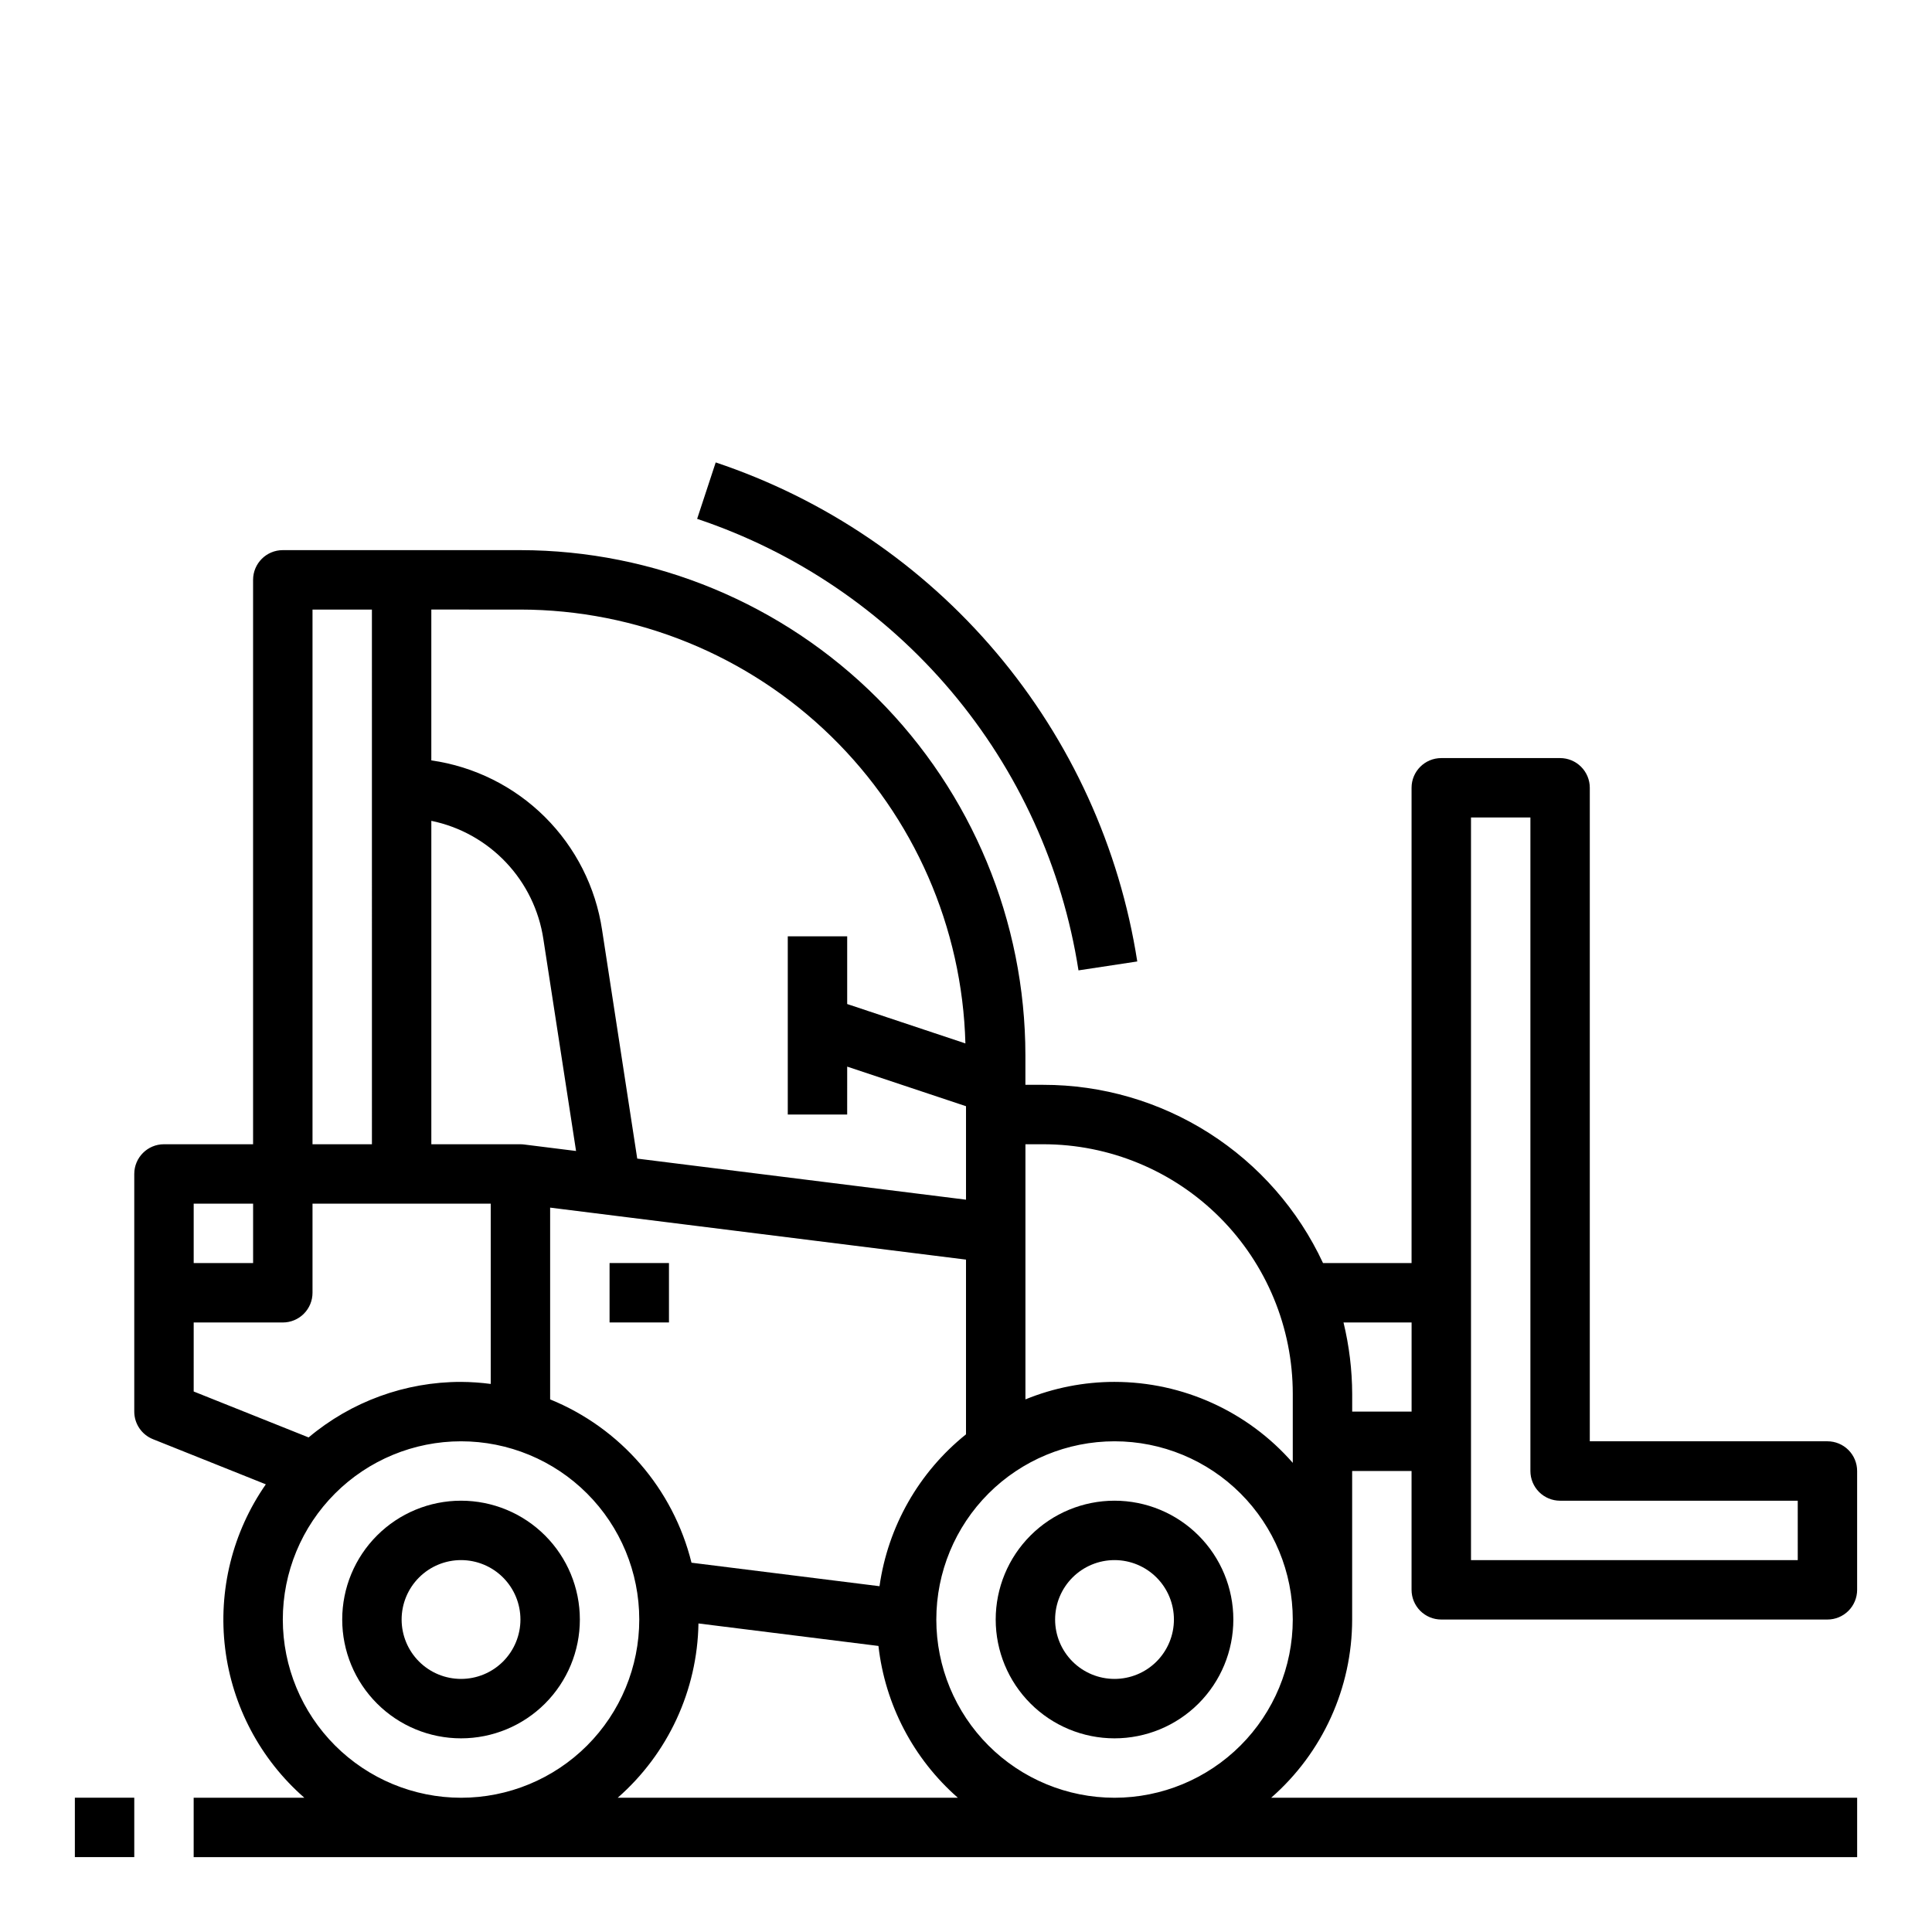 <?xml version="1.0" encoding="UTF-8"?>
<!-- The Best Svg Icon site in the world: iconSvg.co, Visit us! https://iconsvg.co -->
<svg fill="#000000" width="800px" height="800px" version="1.1" viewBox="144 144 512 512" xmlns="http://www.w3.org/2000/svg">
 <g>
  <path d="m266.18 541.7c-8.352 0-16.363 3.316-22.266 9.223-5.906 5.906-9.223 13.914-9.223 22.266 0 8.352 3.316 16.359 9.223 22.266 5.902 5.906 13.914 9.223 22.266 9.223 8.348 0 16.359-3.316 22.266-9.223 5.902-5.906 9.223-13.914 9.223-22.266 0-8.352-3.32-16.359-9.223-22.266-5.906-5.906-13.918-9.223-22.266-9.223zm0 47.23c-4.176 0-8.184-1.656-11.133-4.609-2.953-2.953-4.613-6.957-4.613-11.133 0-4.176 1.66-8.18 4.613-11.133 2.949-2.953 6.957-4.613 11.133-4.613s8.18 1.66 11.133 4.613c2.949 2.953 4.609 6.957 4.609 11.133 0 4.176-1.66 8.18-4.609 11.133-2.953 2.953-6.957 4.609-11.133 4.609z"/>
  <path d="m439.36 541.7c-8.352 0-16.359 3.316-22.266 9.223s-9.223 13.914-9.223 22.266c0 8.352 3.316 16.359 9.223 22.266s13.914 9.223 22.266 9.223 16.359-3.316 22.266-9.223c5.902-5.906 9.223-13.914 9.223-22.266 0-8.352-3.32-16.359-9.223-22.266-5.906-5.906-13.914-9.223-22.266-9.223zm0 47.23c-4.176 0-8.18-1.656-11.133-4.609-2.953-2.953-4.613-6.957-4.613-11.133 0-4.176 1.66-8.18 4.613-11.133 2.953-2.953 6.957-4.613 11.133-4.613s8.18 1.66 11.133 4.613c2.953 2.953 4.609 6.957 4.609 11.133 0 4.176-1.656 8.18-4.609 11.133-2.953 2.953-6.957 4.609-11.133 4.609z"/>
  <path d="m163.84 620.41h15.742v15.742h-15.742z"/>
  <path d="m628.29 525.95h-62.977v-173.18c0-2.086-0.832-4.09-2.309-5.566-1.477-1.477-3.477-2.305-5.566-2.305h-31.488c-4.348 0-7.871 3.523-7.871 7.871v125.95h-23.465c-6.574-14.121-17.047-26.066-30.184-34.434-13.137-8.367-28.391-12.809-43.965-12.797h-4.723v-7.875c-0.039-35.48-14.152-69.496-39.238-94.582-25.09-25.09-59.105-39.203-94.586-39.242h-62.977c-4.348 0-7.871 3.527-7.871 7.875v149.57h-23.617c-4.348 0-7.871 3.523-7.871 7.871v62.977c0 3.223 1.961 6.117 4.953 7.312l29.914 11.965-0.004 0.004c-8.824 12.668-12.664 28.152-10.781 43.48 1.887 15.328 9.359 29.418 20.992 39.574h-29.332v15.742l440.84 0.004v-15.746h-155.29c13.629-11.914 21.449-29.129 21.461-47.23v-39.359h15.742v31.488c0 2.086 0.832 4.09 2.305 5.566 1.477 1.477 3.481 2.305 5.566 2.305h102.34c2.086 0 4.09-0.828 5.566-2.305 1.473-1.477 2.305-3.481 2.305-5.566v-31.488c0-2.09-0.832-4.09-2.305-5.566-1.477-1.477-3.481-2.309-5.566-2.309zm-346.37-220.41c30.754 0.043 60.281 12.082 82.301 33.551 22.02 21.473 34.801 50.684 35.621 81.426l-31.328-10.438v-17.949h-15.746v47.23h15.742l0.004-12.695 31.488 10.492v24.773l-87.129-10.887-9.312-60.574c-1.699-11.367-7.023-21.879-15.176-29.98-8.156-8.098-18.703-13.352-30.082-14.977v-39.973zm95.156 258.82-49.82-6.227c-4.856-19.586-18.777-35.668-37.465-43.281v-50.82l110.21 13.777v46.305l0.004-0.004c-12.484 10.012-20.684 24.406-22.926 40.25zm-118.77-202.83c7.566 1.555 14.469 5.398 19.777 11.004 5.312 5.606 8.773 12.707 9.918 20.344l8.66 56.145-13.738-1.715v-0.004c-0.332-0.039-0.664-0.062-1-0.062h-23.617zm-31.488-55.984h15.742l0.004 141.7h-15.746zm-15.742 157.44v15.742h-15.746v-15.742zm-15.746 31.484h23.617c2.09 0 4.09-0.828 5.566-2.305 1.477-1.477 2.305-3.477 2.305-5.566v-23.613h47.23v47.773h0.004c-2.609-0.344-5.238-0.527-7.871-0.543-14.781-0.008-29.086 5.207-40.395 14.719l-30.457-12.176zm23.617 78.723c0-12.527 4.977-24.539 13.836-33.398 8.855-8.859 20.871-13.836 33.398-13.836 12.523 0 24.539 4.977 33.398 13.836 8.855 8.859 13.832 20.871 13.832 33.398s-4.977 24.539-13.832 33.398c-8.859 8.855-20.875 13.832-33.398 13.832-12.523-0.012-24.531-4.992-33.387-13.848-8.855-8.855-13.836-20.859-13.848-33.383zm88.75 47.23c13.34-11.68 21.113-28.461 21.402-46.191l47.695 5.961 0.004-0.004c1.758 15.566 9.266 29.914 21.047 40.234zm131.67 0c-12.527 0-24.543-4.977-33.398-13.832-8.859-8.859-13.836-20.871-13.836-33.398s4.977-24.539 13.836-33.398c8.855-8.859 20.871-13.836 33.398-13.836s24.539 4.977 33.398 13.836c8.855 8.859 13.832 20.871 13.832 33.398-0.012 12.523-4.992 24.527-13.848 33.383-8.855 8.855-20.859 13.836-33.383 13.848zm0-110.21c-8.098 0-16.121 1.578-23.617 4.637v-67.613h4.723c17.547 0 34.371 6.973 46.773 19.383 12.402 12.41 19.363 29.238 19.352 46.781v18.27c-11.914-13.625-29.129-21.445-47.23-21.457zm62.977 7.871v-4.684c-0.023-6.379-0.797-12.734-2.301-18.934h18.043v23.617zm118.08 39.359h-86.594v-196.8h15.742v173.19c0 2.086 0.828 4.09 2.305 5.566 1.477 1.477 3.481 2.305 5.566 2.305h62.977z"/>
  <path d="m305.54 478.72h15.742v15.742h-15.742z"/>
  <path d="m429.81 401.16 15.578-2.363c-4.703-30.168-17.613-58.461-37.316-81.785-19.707-23.324-45.445-40.781-74.402-50.465l-4.922 14.957h0.004c26.195 8.762 49.48 24.555 67.305 45.66 17.824 21.102 29.5 46.703 33.754 73.996z"/>
 </g>
</svg>